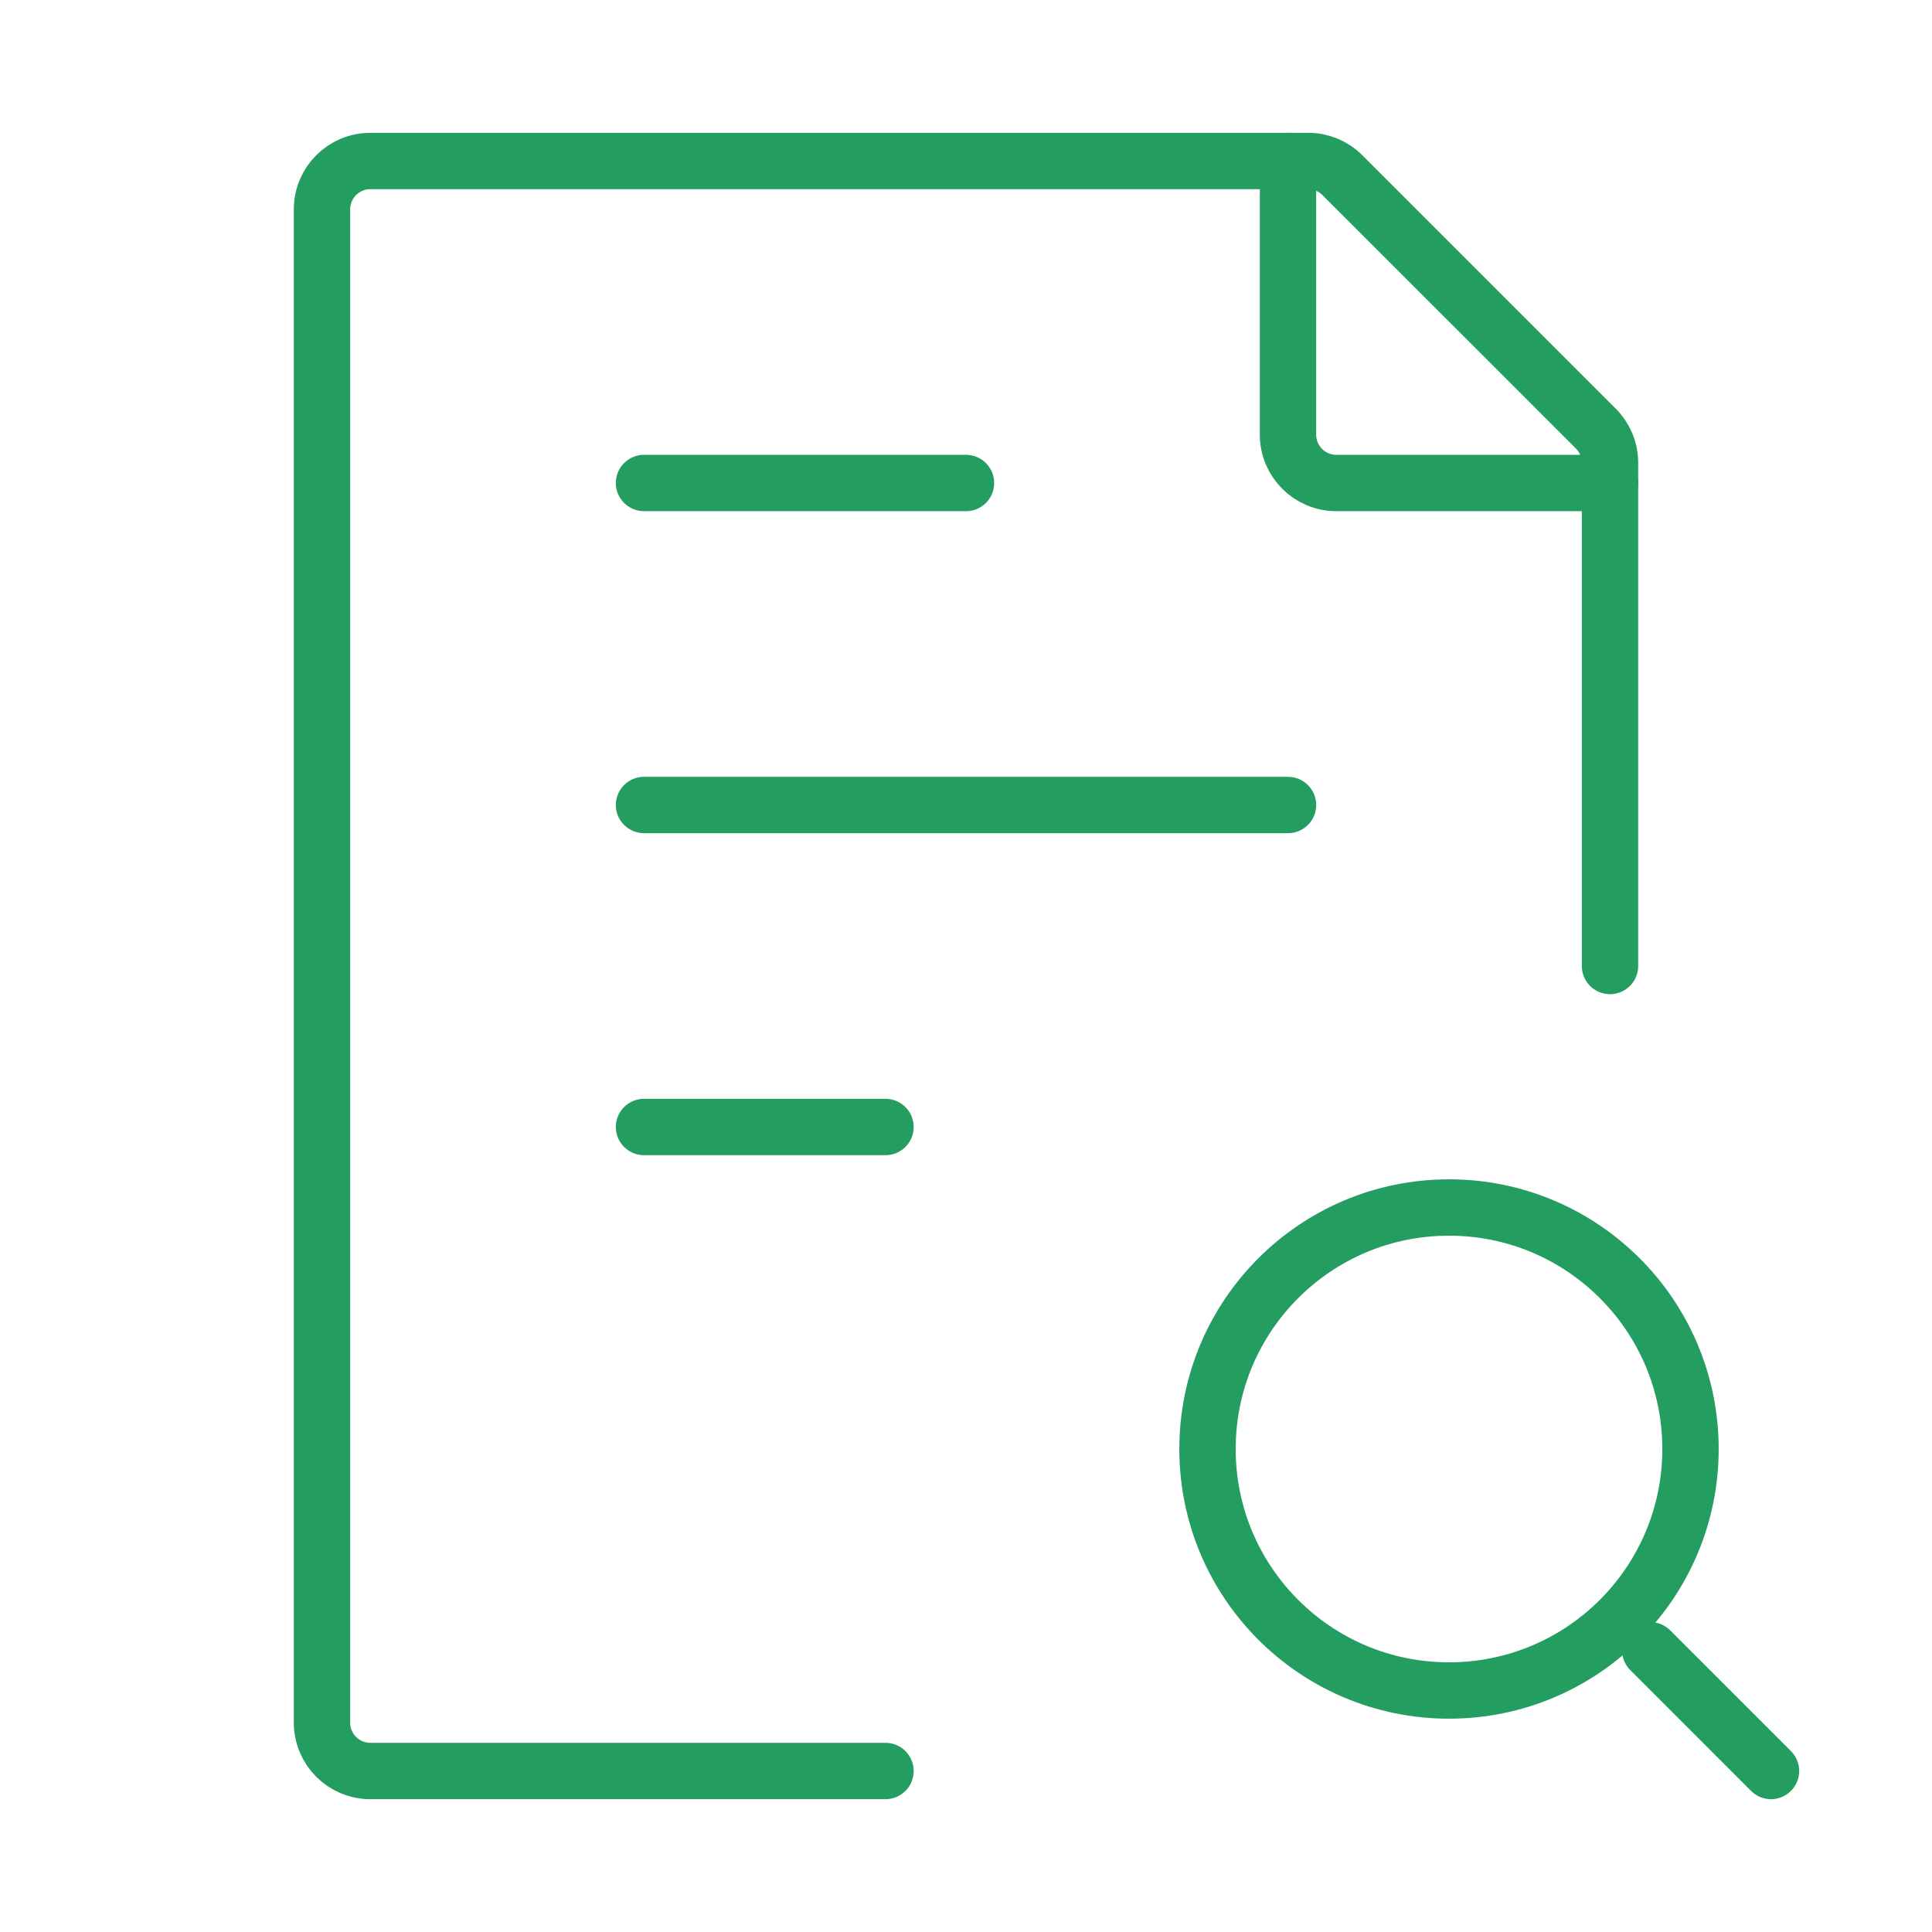 <svg xmlns="http://www.w3.org/2000/svg" width="64px" height="64px" viewBox="0 0 24 24" stroke-width="0.7" fill="none"><path d="M20 12V5.749C20 5.589 19.937 5.437 19.824 5.324L16.676 2.176C16.563 2.063 16.411 2 16.252 2H4.6C4.269 2 4 2.269 4 2.6V21.4C4 21.731 4.269 22 4.6 22H11" stroke="#239d60" stroke-width="0.7" stroke-linecap="round" stroke-linejoin="round"></path><path d="M8 10H16M8 6H12M8 14H11" stroke="#239d60" stroke-width="0.7" stroke-linecap="round" stroke-linejoin="round"></path><path d="M20.5 20.5L22 22" stroke="#239d60" stroke-width="0.7" stroke-linecap="round" stroke-linejoin="round"></path><path d="M15 18C15 19.657 16.343 21 18 21C18.83 21 19.581 20.663 20.124 20.119C20.665 19.576 21 18.827 21 18C21 16.343 19.657 15 18 15C16.343 15 15 16.343 15 18Z" stroke="#239d60" stroke-width="0.7" stroke-linecap="round" stroke-linejoin="round"></path><path d="M16 2V5.4C16 5.731 16.269 6 16.6 6H20" stroke="#239d60" stroke-width="0.7" stroke-linecap="round" stroke-linejoin="round"></path></svg>